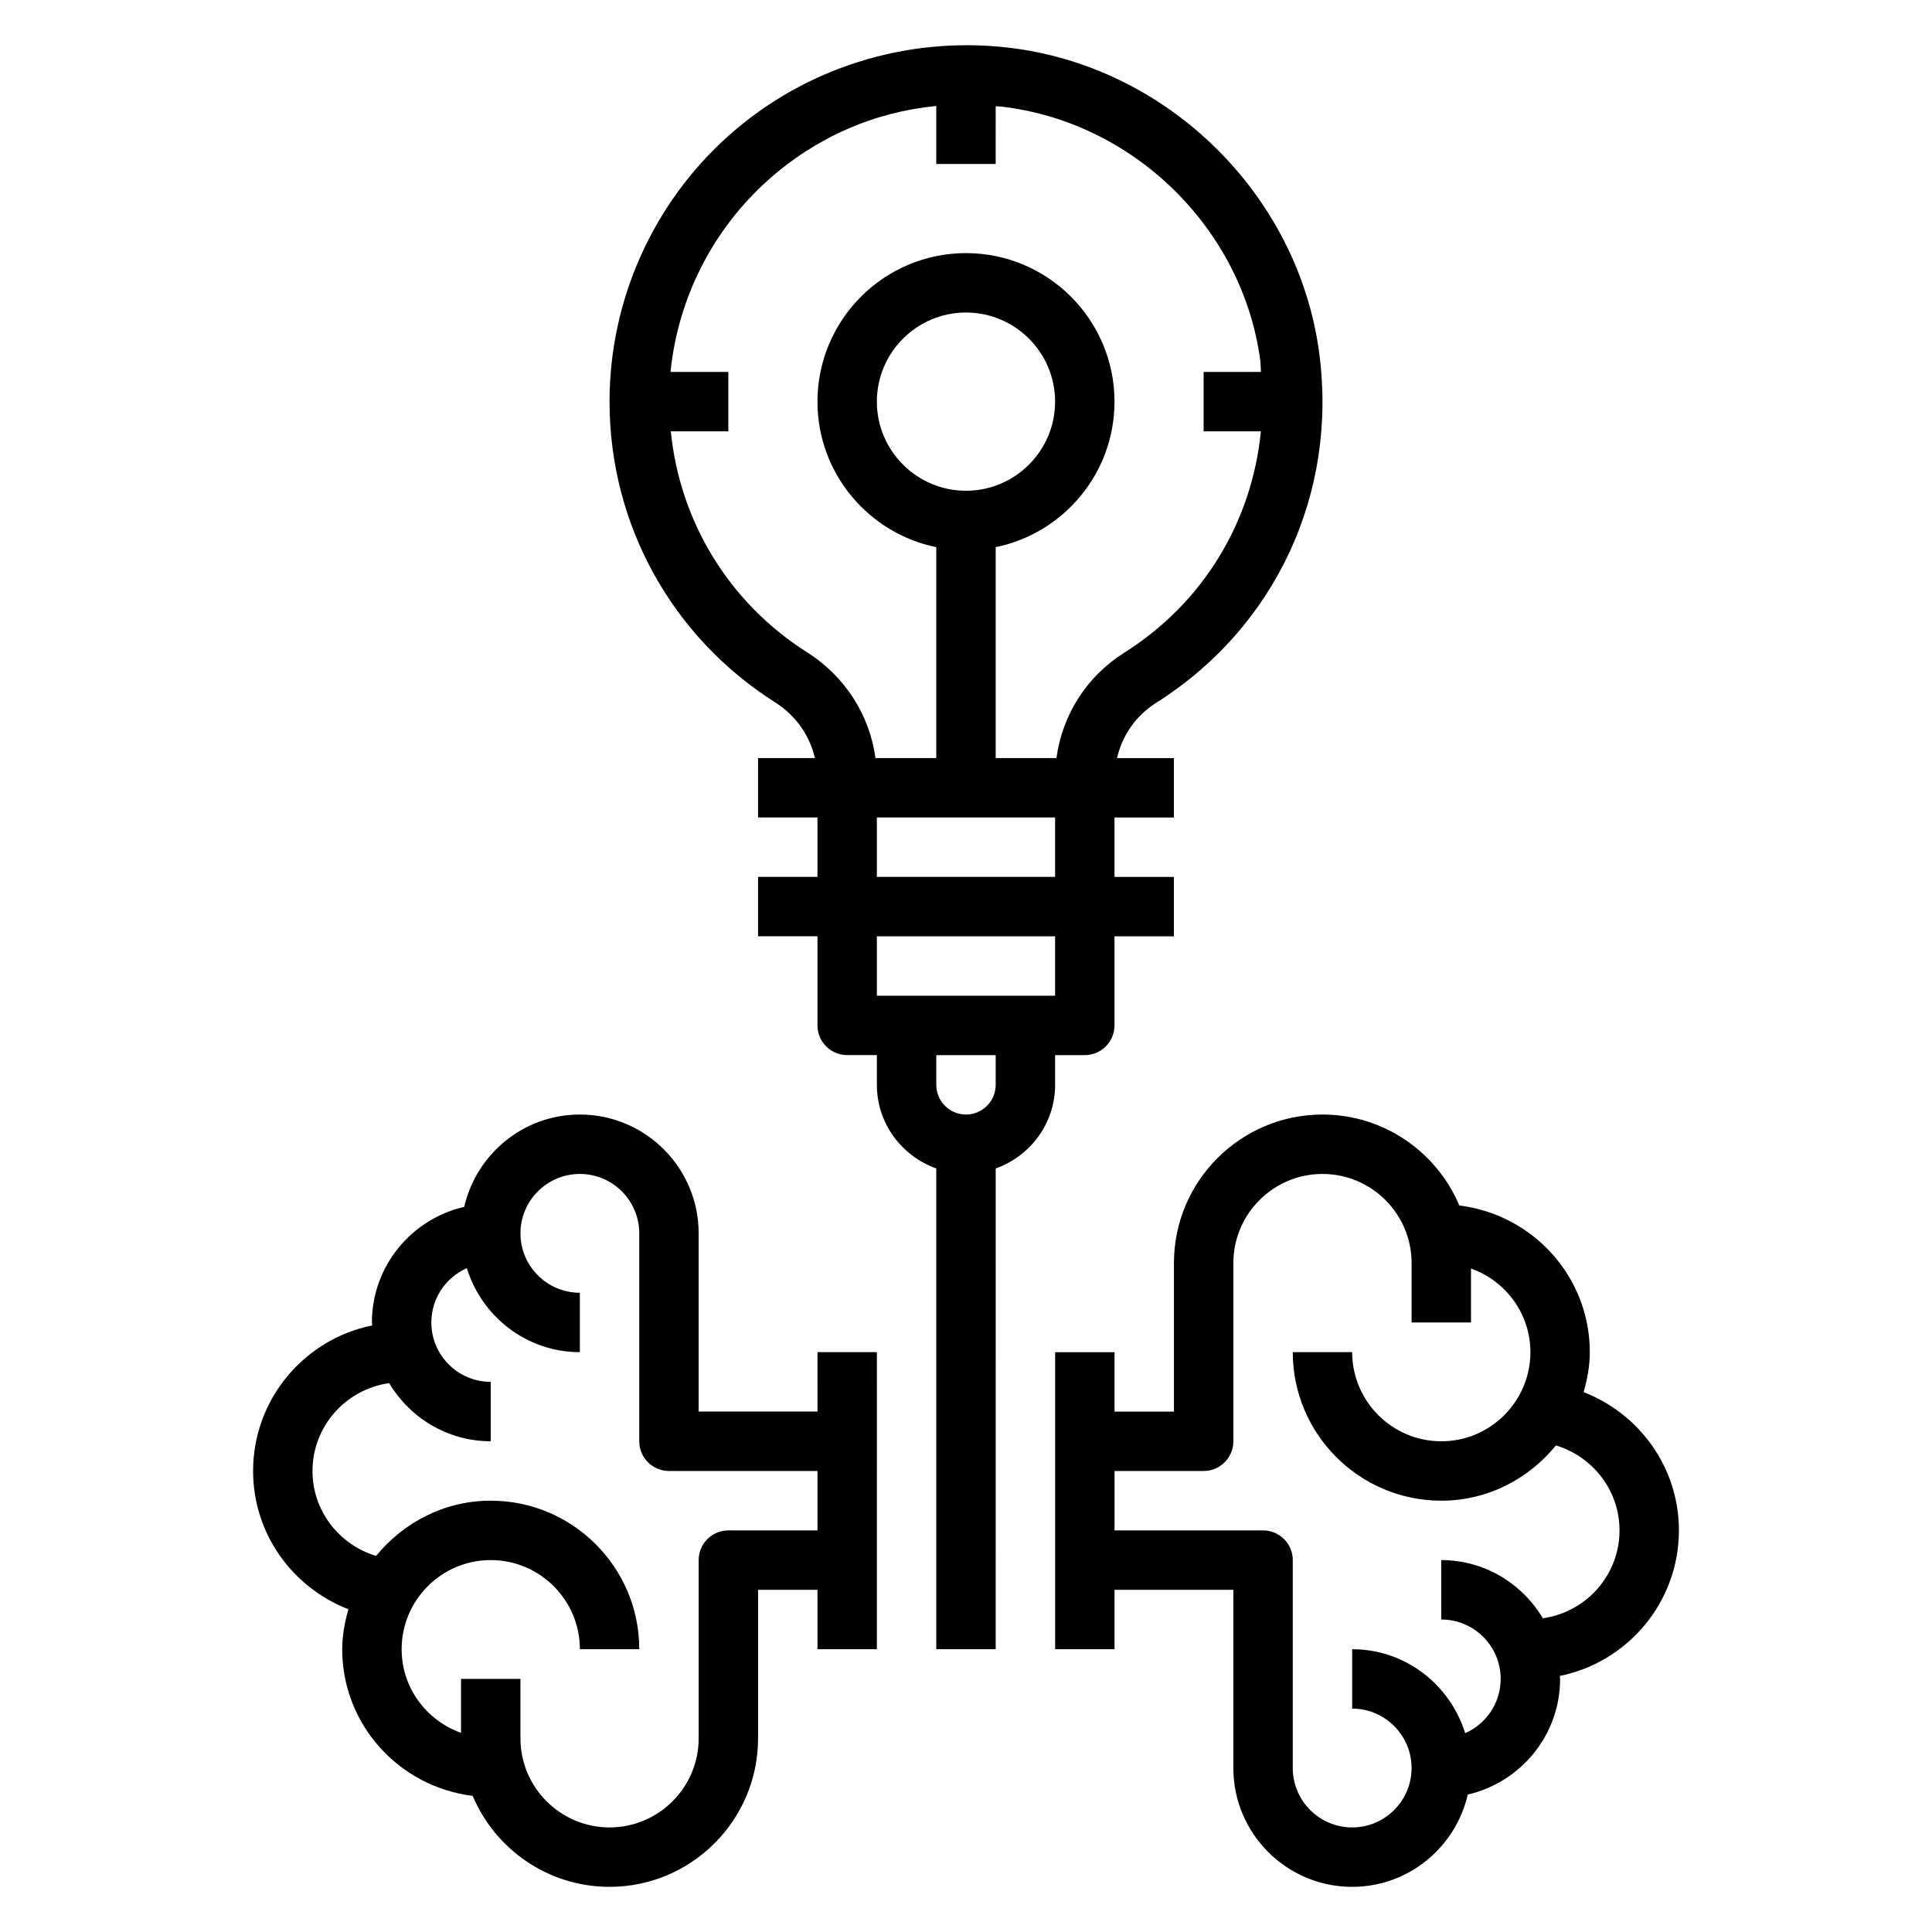 <?xml version="1.0" encoding="UTF-8"?>
<!-- Uploaded to: ICON Repo, www.svgrepo.com, Generator: ICON Repo Mixer Tools -->
<svg fill="#000000" width="800px" height="800px" version="1.1" viewBox="144 144 512 512" xmlns="http://www.w3.org/2000/svg">
 <g>
  <path d="m588.93 549.57c0-16.711-10.516-30.938-25.254-36.637 0.961-3.391 1.641-6.894 1.641-10.594 0-20.066-15.145-36.48-34.574-38.871-5.977-14.148-19.98-24.105-36.277-24.105-21.703 0-39.359 17.656-39.359 39.359v39.359h-15.742v-15.742h-15.742v78.719h15.742v-15.742h31.488v47.23c0 17.367 14.121 31.488 31.488 31.488 14.941 0 27.426-10.484 30.637-24.465 13.98-3.215 24.465-15.699 24.465-30.641 0-0.27-0.07-0.52-0.078-0.789 17.98-3.625 31.566-19.535 31.566-38.57zm-36.051 23.285c-5.504-9.188-15.453-15.414-26.926-15.414v15.742c8.684 0 15.742 7.062 15.742 15.742 0 6.422-3.883 11.949-9.406 14.391-3.973-12.836-15.82-22.258-29.949-22.258v15.742c8.684 0 15.742 7.062 15.742 15.742 0 8.684-7.062 15.742-15.742 15.742-8.684 0-15.742-7.062-15.742-15.742v-55.105c0-4.344-3.527-7.871-7.871-7.871h-39.359v-15.742h23.617c4.344 0 7.871-3.527 7.871-7.871v-47.23c0-13.02 10.598-23.617 23.617-23.617s23.617 10.598 23.617 23.617v15.742h15.742v-14.297c9.141 3.258 15.742 11.918 15.742 22.168 0 13.02-10.598 23.617-23.617 23.617s-23.617-10.598-23.617-23.617h-15.742c0 21.703 17.656 39.359 39.359 39.359 12.297 0 23.152-5.785 30.379-14.641 9.711 2.93 16.852 11.859 16.852 22.516 0 11.887-8.855 21.656-20.309 23.285z"/>
  <path d="m423.61 431.49v-7.871h7.871c4.344 0 7.871-3.527 7.871-7.871v-23.617h15.742v-15.742h-15.742v-15.742h15.742v-15.742h-15.074c1.371-5.977 4.977-11.242 10.328-14.617 31.707-20.004 48.27-55.625 43.227-92.961-5.668-41.965-40.367-75.918-82.508-80.719-26.961-3.086-53.898 5.434-73.949 23.332-20.078 17.906-31.586 43.602-31.586 70.492 0 32.488 16.422 62.301 43.934 79.734 5.441 3.449 9.102 8.746 10.492 14.73h-15.066v15.742h15.742v15.742h-15.742v15.742h15.742v23.617c0 4.344 3.527 7.871 7.871 7.871h7.871v7.871c0 10.25 6.606 18.91 15.742 22.168l0.004 127.41h15.742l0.004-127.4c9.141-3.258 15.742-11.918 15.742-22.164zm-65.715-114.62c-20.68-13.105-33.738-34.621-36.125-58.559l15.25-0.004v-15.742h-15.328c1.969-19.492 11.148-37.707 25.906-50.875 12.652-11.297 28.039-18.004 44.523-19.605v15.375h15.742l0.004-15.301c0.473 0.047 0.938 0.039 1.418 0.086 35.086 4 63.969 32.258 68.691 67.188 0.141 1.055 0.102 2.086 0.203 3.133h-15.207v15.742h15.176c-2.356 23.891-15.199 45.414-36.203 58.664-9.973 6.289-16.438 16.484-17.973 27.93h-16.105v-55.898c17.941-3.66 31.488-19.555 31.488-38.566 0-21.703-17.656-39.359-39.359-39.359s-39.359 17.656-39.359 39.359c0 19.004 13.547 34.906 31.488 38.566l-0.004 55.898h-16.113c-1.551-11.43-8.066-21.656-18.113-28.031zm42.102-42.816c-13.02 0-23.617-10.598-23.617-23.617 0-13.02 10.598-23.617 23.617-23.617s23.617 10.598 23.617 23.617c-0.004 13.02-10.598 23.617-23.617 23.617zm-23.617 86.59h47.23v15.742h-47.23zm47.23 31.488v15.742h-47.23v-15.742zm-23.613 47.234c-4.336 0-7.871-3.535-7.871-7.871v-7.871h15.742v7.871c0 4.336-3.535 7.871-7.871 7.871z"/>
  <path d="m360.64 518.08h-31.488v-47.23c0-17.367-14.121-31.488-31.488-31.488-14.941 0-27.426 10.484-30.637 24.465-13.98 3.211-24.465 15.699-24.465 30.637 0 0.27 0.07 0.52 0.078 0.789-17.98 3.629-31.566 19.539-31.566 38.574 0 16.711 10.516 30.938 25.254 36.637-0.961 3.391-1.637 6.894-1.637 10.594 0 20.066 15.145 36.48 34.574 38.871 5.973 14.148 19.977 24.105 36.273 24.105 21.703 0 39.359-17.656 39.359-39.359v-39.359h15.742v15.742h15.742l0.004-78.719h-15.742zm-23.613 31.488c-4.344 0-7.871 3.527-7.871 7.871v47.23c0 13.02-10.598 23.617-23.617 23.617-13.02 0-23.617-10.598-23.617-23.617v-15.742h-15.742v14.297c-9.141-3.258-15.742-11.918-15.742-22.168 0-13.02 10.598-23.617 23.617-23.617s23.617 10.598 23.617 23.617h15.742c0-21.703-17.656-39.359-39.359-39.359-12.297 0-23.152 5.785-30.379 14.641-9.719-2.926-16.859-11.855-16.859-22.512 0-11.887 8.855-21.656 20.309-23.285 5.504 9.184 15.457 15.41 26.926 15.41v-15.742c-8.684 0-15.742-7.062-15.742-15.742 0-6.422 3.883-11.949 9.406-14.391 3.973 12.836 15.82 22.262 29.953 22.262v-15.742c-8.684 0-15.742-7.062-15.742-15.742 0-8.684 7.062-15.742 15.742-15.742 8.684 0 15.742 7.062 15.742 15.742v55.105c0 4.344 3.527 7.871 7.871 7.871h39.359v15.742z"/>
 </g>
</svg>